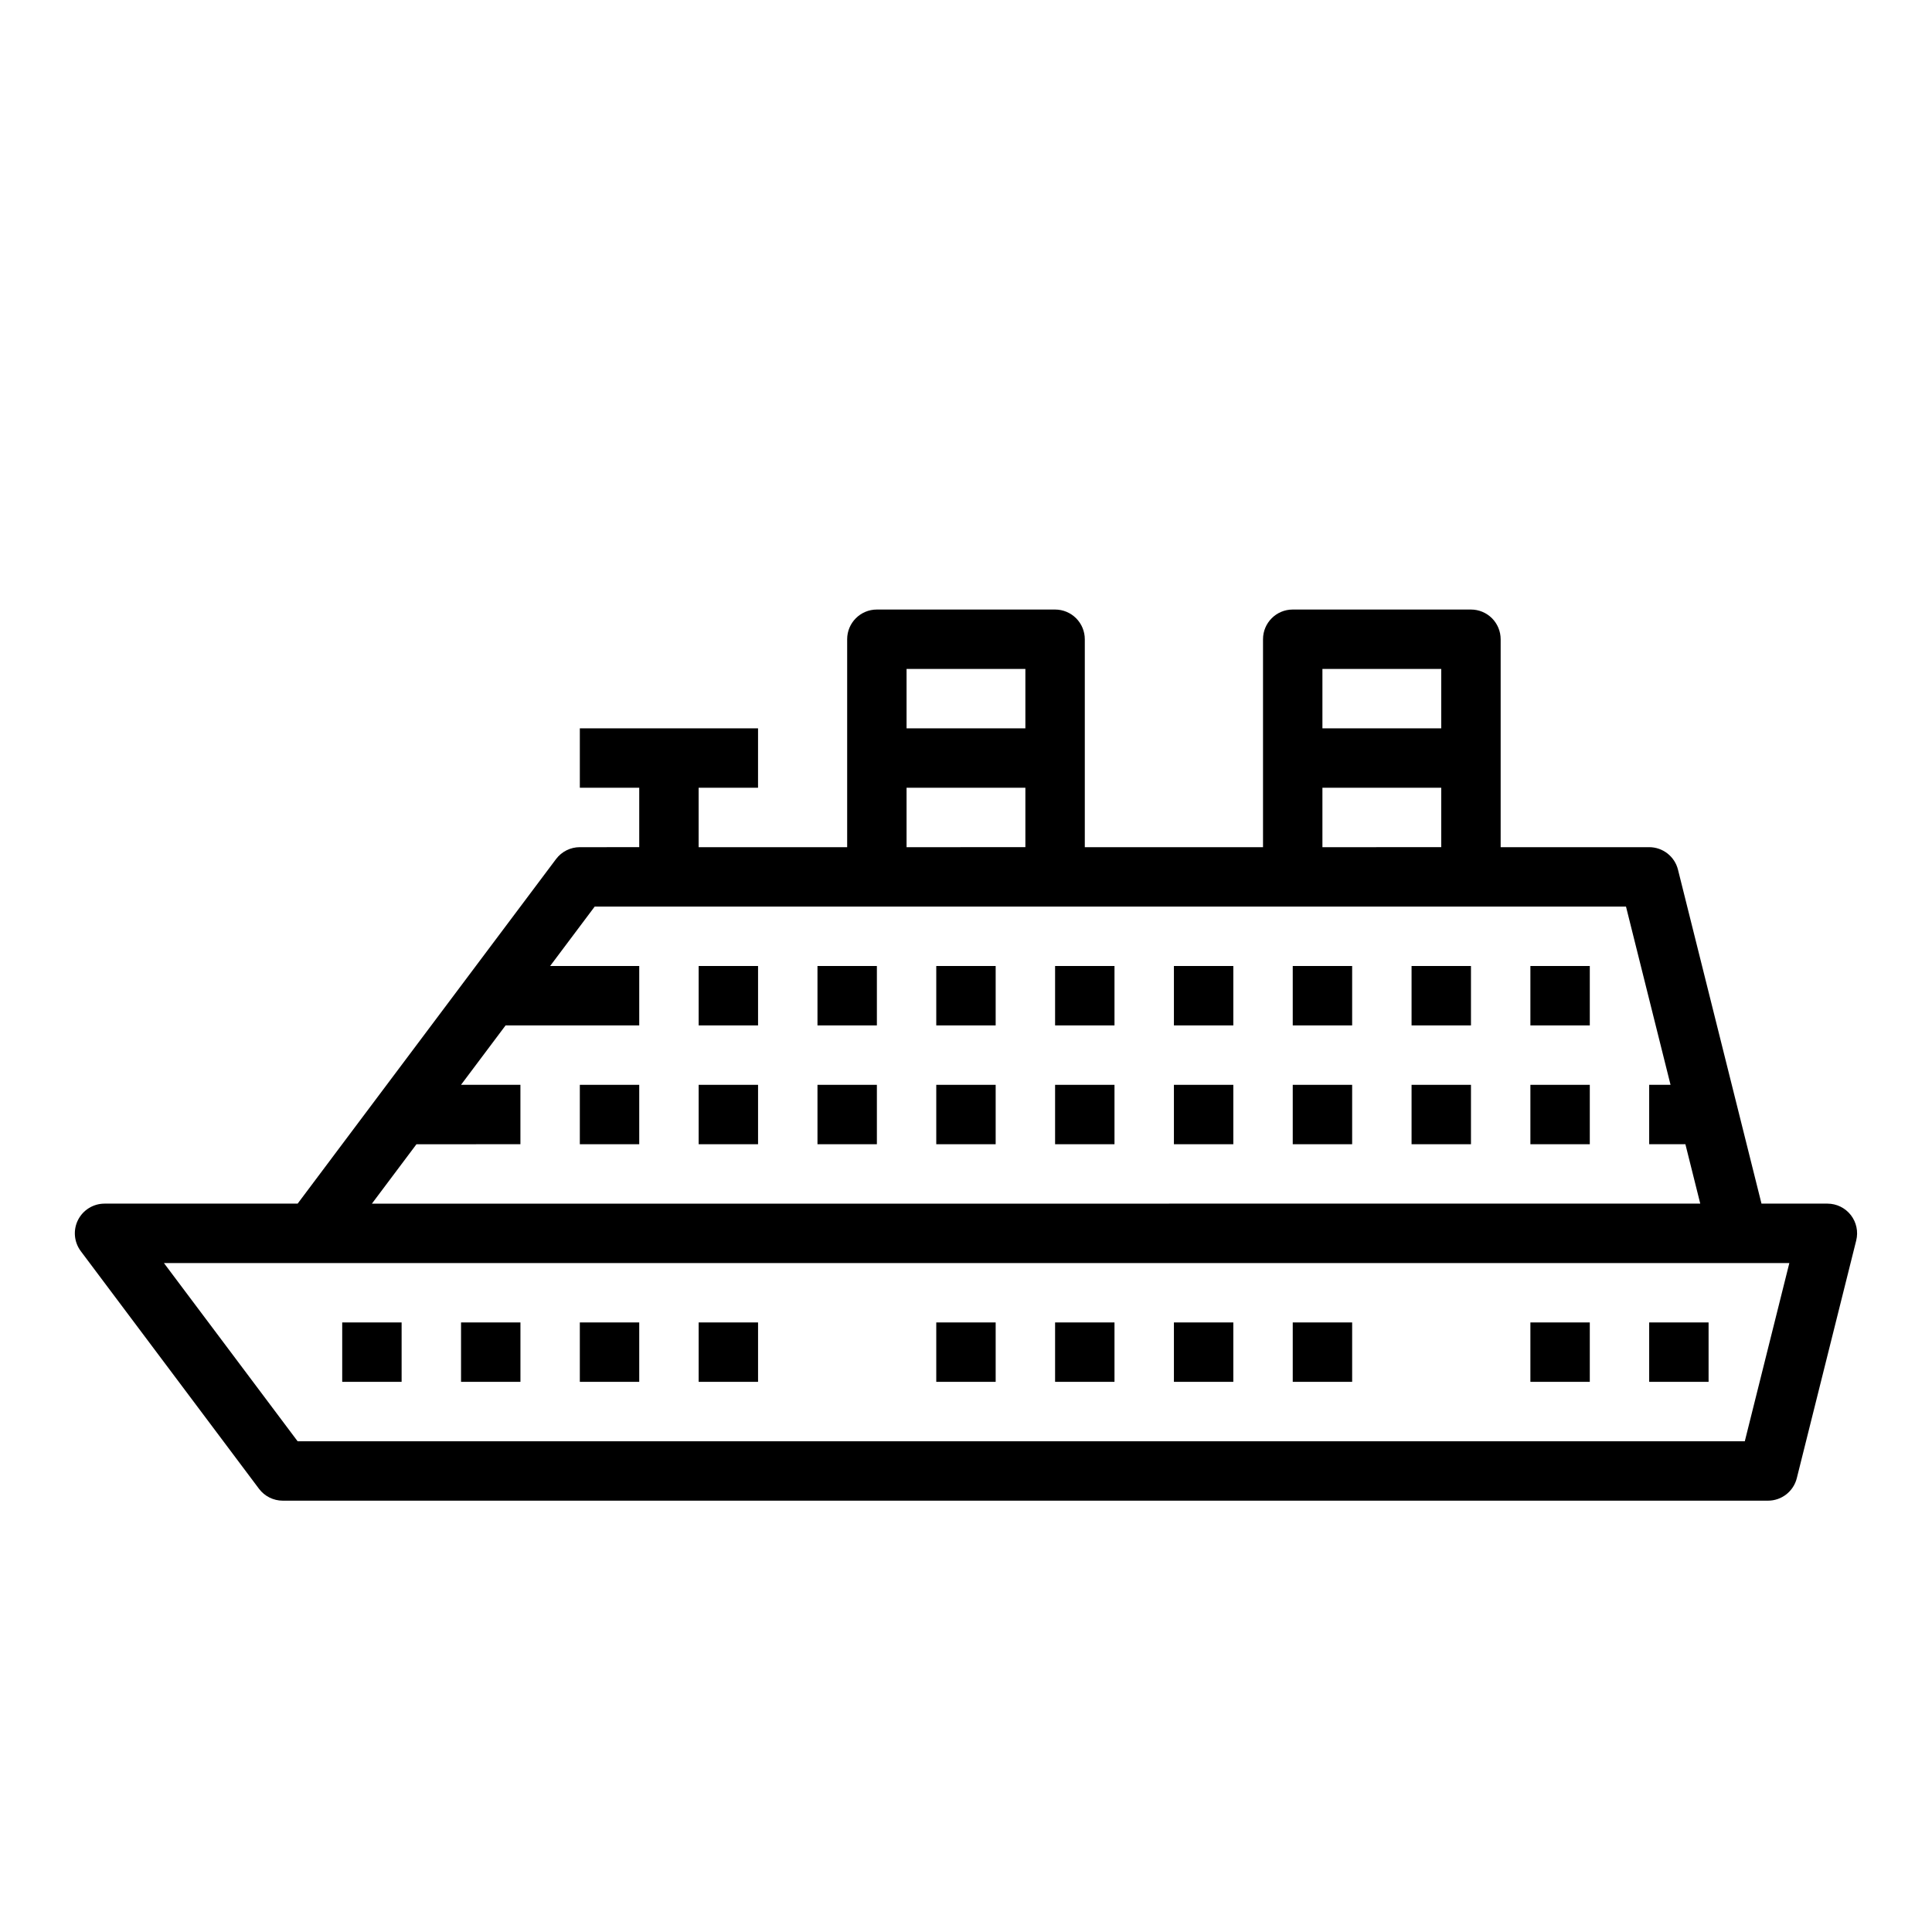 <?xml version="1.0" encoding="UTF-8"?>
<!-- Uploaded to: ICON Repo, www.svgrepo.com, Generator: ICON Repo Mixer Tools -->
<svg fill="#000000" width="800px" height="800px" version="1.1" viewBox="144 144 512 512" xmlns="http://www.w3.org/2000/svg">
 <g>
  <path d="m297.66 368.51c-2.481 0-4.812 1.164-6.301 3.148l-68.484 91.316h-51.168c-2.984 0-5.707 1.684-7.043 4.352-1.332 2.664-1.043 5.856 0.746 8.242l47.23 62.977c1.488 1.98 3.82 3.148 6.297 3.148h393.6c3.613 0 6.762-2.461 7.637-5.969l15.742-62.977c0.586-2.348 0.059-4.84-1.434-6.75-1.492-1.91-3.777-3.023-6.199-3.023h-17.469l-22.129-88.5c-0.875-3.504-4.023-5.965-7.637-5.965h-39.359v-55.105c0-2.086-0.828-4.09-2.305-5.566-1.477-1.477-3.481-2.305-5.566-2.305h-47.234c-4.348 0-7.871 3.523-7.871 7.871v55.105h-47.23v-55.105c0-2.086-0.832-4.09-2.309-5.566-1.477-1.477-3.477-2.305-5.566-2.305h-47.23c-4.348 0-7.871 3.523-7.871 7.871v55.105h-39.363v-15.746h15.742l0.004-15.742h-47.23v15.742h15.742v15.742zm308.73 157.44h-383.52l-35.426-47.23h430.75zm-19.68-94.465-5.66 0.004v15.742h9.598l3.938 15.742-352.03 0.004 11.809-15.742 27.551-0.004v-15.742h-15.742l11.809-15.742 35.422-0.004v-15.742h-23.617l11.809-15.742 273.31-0.004zm-60.766-110.21v15.742l-31.488 0.004v-15.746zm-31.488 31.488h31.488v15.742l-31.488 0.004zm-78.719-31.488v15.742l-31.488 0.004v-15.746zm-31.488 31.488h31.488v15.742l-31.488 0.004z"/>
  <path d="m297.66 431.49h15.742v15.742h-15.742z"/>
  <path d="m329.15 431.49h15.742v15.742h-15.742z"/>
  <path d="m360.64 431.49h15.742v15.742h-15.742z"/>
  <path d="m392.12 431.49h15.742v15.742h-15.742z"/>
  <path d="m423.61 431.49h15.742v15.742h-15.742z"/>
  <path d="m455.1 431.49h15.742v15.742h-15.742z"/>
  <path d="m486.59 431.49h15.742v15.742h-15.742z"/>
  <path d="m518.08 431.49h15.742v15.742h-15.742z"/>
  <path d="m549.57 431.49h15.742v15.742h-15.742z"/>
  <path d="m329.15 400h15.742v15.742h-15.742z"/>
  <path d="m360.64 400h15.742v15.742h-15.742z"/>
  <path d="m392.12 400h15.742v15.742h-15.742z"/>
  <path d="m423.61 400h15.742v15.742h-15.742z"/>
  <path d="m455.1 400h15.742v15.742h-15.742z"/>
  <path d="m486.59 400h15.742v15.742h-15.742z"/>
  <path d="m518.08 400h15.742v15.742h-15.742z"/>
  <path d="m549.57 400h15.742v15.742h-15.742z"/>
  <path d="m234.69 494.46h15.742v15.742h-15.742z"/>
  <path d="m266.18 494.46h15.742v15.742h-15.742z"/>
  <path d="m297.66 494.46h15.742v15.742h-15.742z"/>
  <path d="m329.15 494.46h15.742v15.742h-15.742z"/>
  <path d="m455.1 494.46h15.742v15.742h-15.742z"/>
  <path d="m486.59 494.46h15.742v15.742h-15.742z"/>
  <path d="m549.57 494.46h15.742v15.742h-15.742z"/>
  <path d="m581.05 494.46h15.742v15.742h-15.742z"/>
  <path d="m392.12 494.46h15.742v15.742h-15.742z"/>
  <path d="m423.61 494.46h15.742v15.742h-15.742z"/>
 </g>
</svg>
